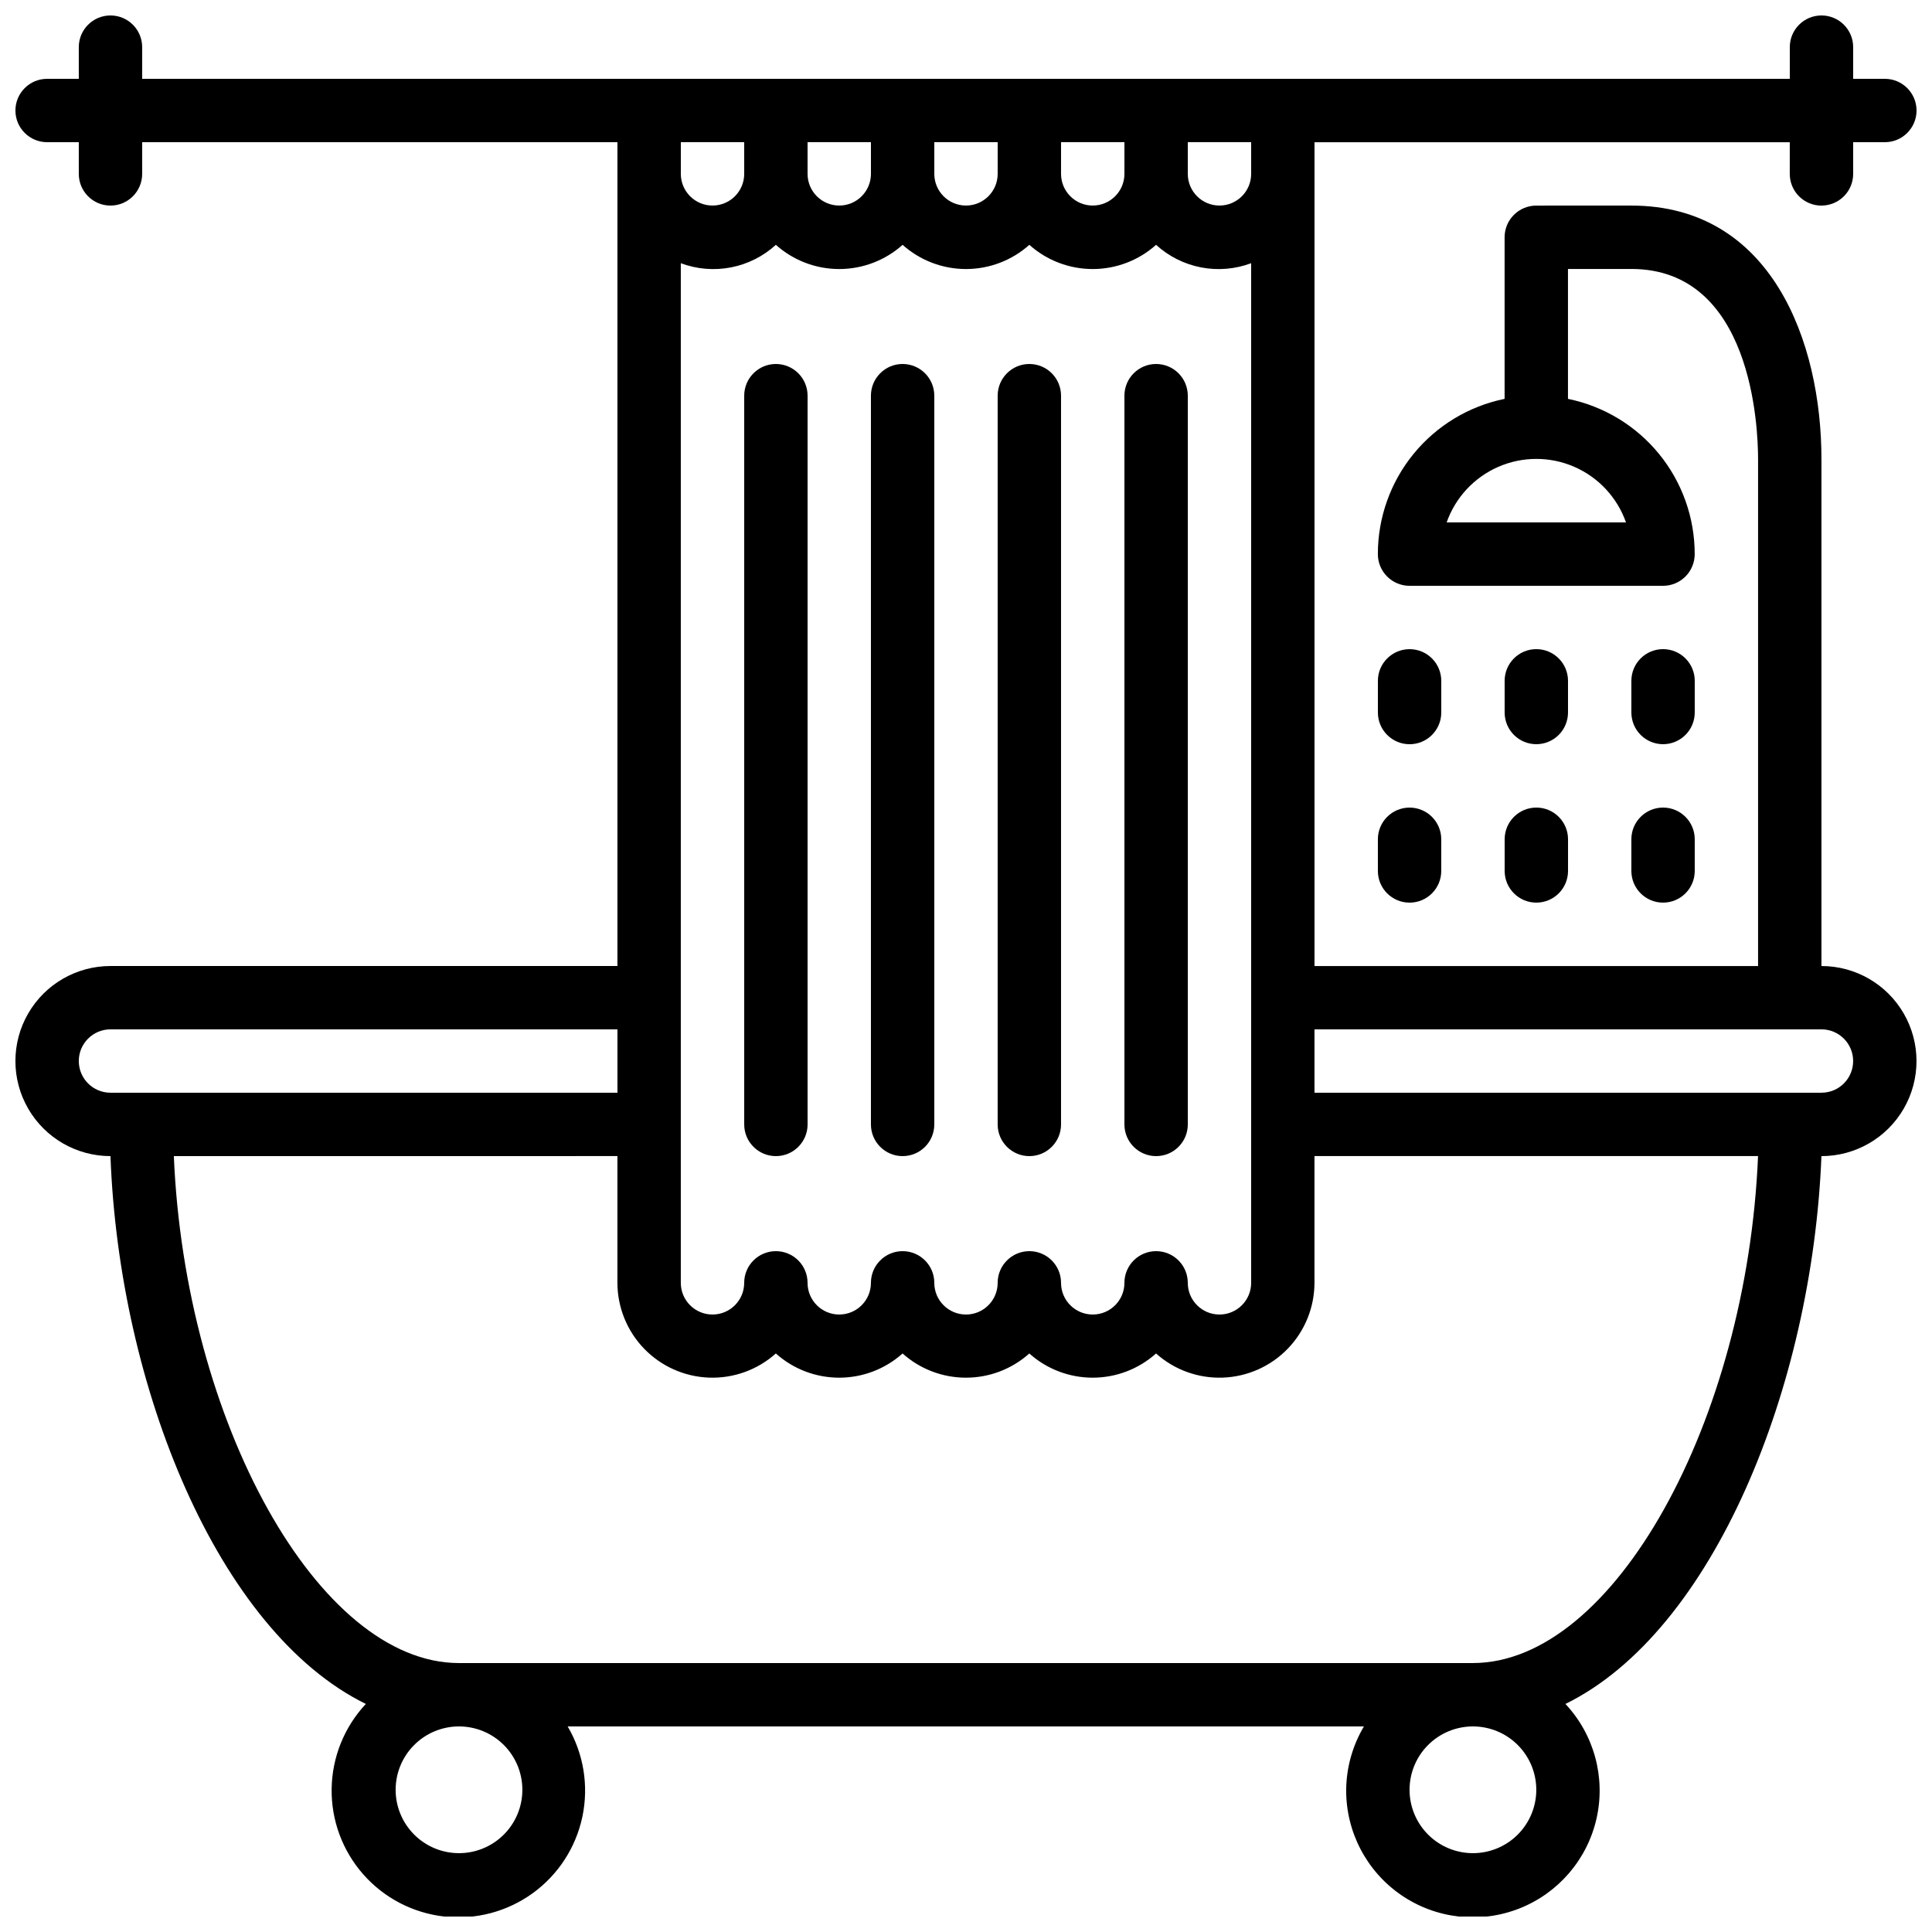 <?xml version="1.0" encoding="UTF-8"?>
<!-- Uploaded to: ICON Repo, www.iconrepo.com, Generator: ICON Repo Mixer Tools -->
<svg width="800px" height="800px" version="1.1" viewBox="144 144 512 512" xmlns="http://www.w3.org/2000/svg">
 <defs>
  <clipPath id="a">
   <path d="m148.09 148.09h503.81v503.81h-503.81z"/>
  </clipPath>
 </defs>
 <path d="m551.14 341.22c2.227 0 4.363-0.887 5.938-2.461s2.461-3.711 2.461-5.938v-8.398c0-4.637-3.762-8.395-8.398-8.395s-8.395 3.758-8.395 8.395v8.398c0 2.227 0.883 4.363 2.457 5.938s3.711 2.461 5.938 2.461z"/>
 <path d="m542.75 374.81c0 4.637 3.758 8.395 8.395 8.395s8.398-3.758 8.398-8.395v-8.398c0-4.637-3.762-8.395-8.398-8.395s-8.395 3.758-8.395 8.395z"/>
 <path d="m525.95 324.43c0-4.637-3.758-8.395-8.395-8.395-4.637 0-8.398 3.758-8.398 8.395v8.398c0 4.637 3.762 8.398 8.398 8.398 4.637 0 8.395-3.762 8.395-8.398z"/>
 <path d="m517.55 358.02c-4.637 0-8.398 3.758-8.398 8.395v8.398c0 4.637 3.762 8.395 8.398 8.395 4.637 0 8.395-3.758 8.395-8.395v-8.398c0-2.227-0.883-4.363-2.457-5.938-1.574-1.574-3.711-2.457-5.938-2.457z"/>
 <path d="m584.73 341.22c2.227 0 4.359-0.887 5.938-2.461 1.574-1.574 2.457-3.711 2.457-5.938v-8.398c0-4.637-3.758-8.395-8.395-8.395-4.641 0-8.398 3.758-8.398 8.395v8.398c0 2.227 0.883 4.363 2.461 5.938 1.574 1.574 3.707 2.461 5.938 2.461z"/>
 <path d="m576.33 374.81c0 4.637 3.758 8.395 8.398 8.395 4.637 0 8.395-3.758 8.395-8.395v-8.398c0-4.637-3.758-8.395-8.395-8.395-4.641 0-8.398 3.758-8.398 8.395z"/>
 <g clip-path="url(#a)">
  <path d="m626.71 198.48c2.231 0 4.363-0.887 5.938-2.461 1.578-1.574 2.461-3.711 2.461-5.938v-8.398h8.398c4.637 0 8.395-3.758 8.395-8.395 0-4.637-3.758-8.398-8.395-8.398h-8.398v-8.395c0-4.641-3.758-8.398-8.398-8.398-4.637 0-8.395 3.758-8.395 8.398v8.395h-436.64v-8.395c0-4.641-3.758-8.398-8.395-8.398-4.637 0-8.398 3.758-8.398 8.398v8.395h-8.395c-4.641 0-8.398 3.762-8.398 8.398 0 4.637 3.758 8.395 8.398 8.395h8.395v8.398c0 4.637 3.762 8.398 8.398 8.398 4.637 0 8.395-3.762 8.395-8.398v-8.398h125.95v218.32h-134.35c-9 0-17.316 4.801-21.816 12.594s-4.5 17.398 0 25.191c4.5 7.793 12.816 12.594 21.816 12.594 2.266 61.129 28.465 125.95 67.68 145.18l-0.004 0.004c-5.707 6.094-8.938 14.098-9.062 22.449-0.129 8.348 2.859 16.445 8.383 22.711 5.519 6.266 13.18 10.25 21.477 11.176 8.301 0.926 16.648-1.277 23.414-6.172 6.766-4.894 11.465-12.137 13.18-20.309 1.715-8.172 0.324-16.691-3.902-23.895h211.01c-3.016 5.086-4.641 10.879-4.699 16.793-0.066 11.137 5.391 21.582 14.574 27.887 9.18 6.305 20.887 7.648 31.258 3.586s18.055-13 20.512-23.859c2.457-10.863-0.629-22.238-8.238-30.367 39.211-19.23 65.41-84.055 67.844-145.18 9 0 17.316-4.801 21.816-12.594 4.5-7.793 4.5-17.398 0-25.191s-12.816-12.594-21.816-12.594v-134.35c0-30.984-13.184-67.176-50.383-67.176l-25.188 0.004c-4.637 0-8.395 3.758-8.395 8.395v42.824c-9.484 1.938-18.008 7.09-24.129 14.586-6.121 7.496-9.461 16.879-9.461 26.559 0 2.227 0.887 4.363 2.461 5.938 1.574 1.574 3.711 2.461 5.938 2.461h67.176c2.227 0 4.359-0.887 5.938-2.461 1.574-1.574 2.457-3.711 2.457-5.938 0.004-9.68-3.34-19.062-9.461-26.559-6.121-7.496-14.645-12.648-24.125-14.586v-34.426h16.793c31.992 0 33.586 41.984 33.586 50.383v134.35h-117.55v-218.32h125.95v8.398c0 2.227 0.883 4.363 2.457 5.938 1.578 1.574 3.711 2.461 5.938 2.461zm-51.805 83.965h-47.527c2.32-6.602 7.285-11.938 13.703-14.734 6.414-2.793 13.703-2.793 20.121 0 6.414 2.797 11.379 8.133 13.703 14.734zm-99.336 201.52c0 4.641-3.758 8.398-8.398 8.398-4.637 0-8.395-3.758-8.395-8.398 0-4.637-3.762-8.395-8.398-8.395-4.637 0-8.395 3.758-8.395 8.395 0 4.641-3.762 8.398-8.398 8.398-4.637 0-8.398-3.758-8.398-8.398 0-4.637-3.758-8.395-8.395-8.395s-8.398 3.758-8.398 8.395c0 4.641-3.758 8.398-8.395 8.398-4.641 0-8.398-3.758-8.398-8.398 0-4.637-3.758-8.395-8.398-8.395-4.637 0-8.395 3.758-8.395 8.395 0 4.641-3.762 8.398-8.398 8.398-4.637 0-8.395-3.758-8.395-8.398 0-4.637-3.762-8.395-8.398-8.395-4.637 0-8.395 3.758-8.395 8.395 0 4.641-3.762 8.398-8.398 8.398s-8.398-3.758-8.398-8.398v-270.21c4.242 1.582 8.836 1.969 13.281 1.109 4.445-0.859 8.566-2.93 11.91-5.981 4.617 4.133 10.598 6.414 16.793 6.414 6.199 0 12.176-2.281 16.793-6.414 4.621 4.133 10.598 6.414 16.797 6.414 6.195 0 12.172-2.281 16.793-6.414 4.617 4.133 10.598 6.414 16.793 6.414 6.195 0 12.176-2.281 16.793-6.414 3.344 3.051 7.465 5.121 11.91 5.981 4.445 0.859 9.039 0.473 13.281-1.109zm0-302.29v8.398c0 4.637-3.758 8.398-8.398 8.398-4.637 0-8.395-3.762-8.395-8.398v-8.398zm-33.586 0v8.398c0 4.637-3.762 8.398-8.398 8.398-4.637 0-8.398-3.762-8.398-8.398v-8.398zm-33.59 0v8.398c0 4.637-3.758 8.398-8.395 8.398-4.641 0-8.398-3.762-8.398-8.398v-8.398zm-33.586 0v8.398c0 4.637-3.762 8.398-8.398 8.398-4.637 0-8.395-3.762-8.395-8.398v-8.398zm-33.586 8.398c0 4.637-3.762 8.398-8.398 8.398s-8.398-3.762-8.398-8.398v-8.398h16.793zm-176.34 235.11c0-4.637 3.762-8.395 8.398-8.395h134.35v16.793h-134.35c-4.637 0-8.398-3.758-8.398-8.398zm117.55 193.13c0 4.453-1.77 8.727-4.918 11.875-3.148 3.148-7.422 4.918-11.875 4.918-4.453 0-8.727-1.77-11.875-4.918-3.148-3.148-4.918-7.422-4.918-11.875s1.77-8.727 4.918-11.875c3.148-3.148 7.422-4.918 11.875-4.918 4.453 0 8.727 1.77 11.875 4.918 3.148 3.148 4.918 7.422 4.918 11.875zm268.7 0c0 4.453-1.77 8.727-4.918 11.875-3.148 3.148-7.422 4.918-11.875 4.918s-8.727-1.77-11.875-4.918c-3.148-3.148-4.918-7.422-4.918-11.875s1.77-8.727 4.918-11.875c3.148-3.148 7.422-4.918 11.875-4.918s8.727 1.77 11.875 4.918c3.148 3.148 4.918 7.422 4.918 11.875zm-16.793-33.586h-268.7c-37.367 0-72.633-64.152-75.57-134.35l117.55-0.004v33.586c0.016 6.516 2.551 12.77 7.074 17.453 4.527 4.684 10.691 7.434 17.199 7.672 6.508 0.238 12.855-2.055 17.711-6.398 4.617 4.133 10.598 6.414 16.793 6.414 6.199 0 12.176-2.281 16.793-6.414 4.621 4.133 10.598 6.414 16.797 6.414 6.195 0 12.172-2.281 16.793-6.414 4.617 4.133 10.598 6.414 16.793 6.414 6.195 0 12.176-2.281 16.793-6.414 4.856 4.344 11.203 6.637 17.711 6.398 6.512-0.238 12.676-2.988 17.199-7.672 4.527-4.684 7.062-10.938 7.074-17.453v-33.586h117.55c-2.938 70.199-38.203 134.35-75.57 134.35zm92.363-167.94c4.641 0 8.398 3.758 8.398 8.395 0 4.641-3.758 8.398-8.398 8.398h-134.35v-16.793z"/>
 </g>
 <path d="m349.62 240.46c-4.637 0-8.395 3.762-8.395 8.398v193.13c0 4.637 3.758 8.395 8.395 8.395 4.637 0 8.398-3.758 8.398-8.395v-193.13c0-2.227-0.887-4.363-2.461-5.938-1.574-1.574-3.711-2.461-5.938-2.461z"/>
 <path d="m383.2 240.46c-4.637 0-8.395 3.762-8.395 8.398v193.13c0 4.637 3.758 8.395 8.395 8.395 4.641 0 8.398-3.758 8.398-8.395v-193.13c0-2.227-0.883-4.363-2.461-5.938-1.574-1.574-3.707-2.461-5.938-2.461z"/>
 <path d="m416.79 240.46c-4.637 0-8.398 3.762-8.398 8.398v193.13c0 4.637 3.762 8.395 8.398 8.395s8.395-3.758 8.395-8.395v-193.13c0-2.227-0.883-4.363-2.457-5.938s-3.711-2.461-5.938-2.461z"/>
 <path d="m450.38 240.46c-4.637 0-8.395 3.762-8.395 8.398v193.13c0 4.637 3.758 8.395 8.395 8.395 4.637 0 8.398-3.758 8.398-8.395v-193.13c0-2.227-0.887-4.363-2.461-5.938-1.574-1.574-3.711-2.461-5.938-2.461z"/>
</svg>